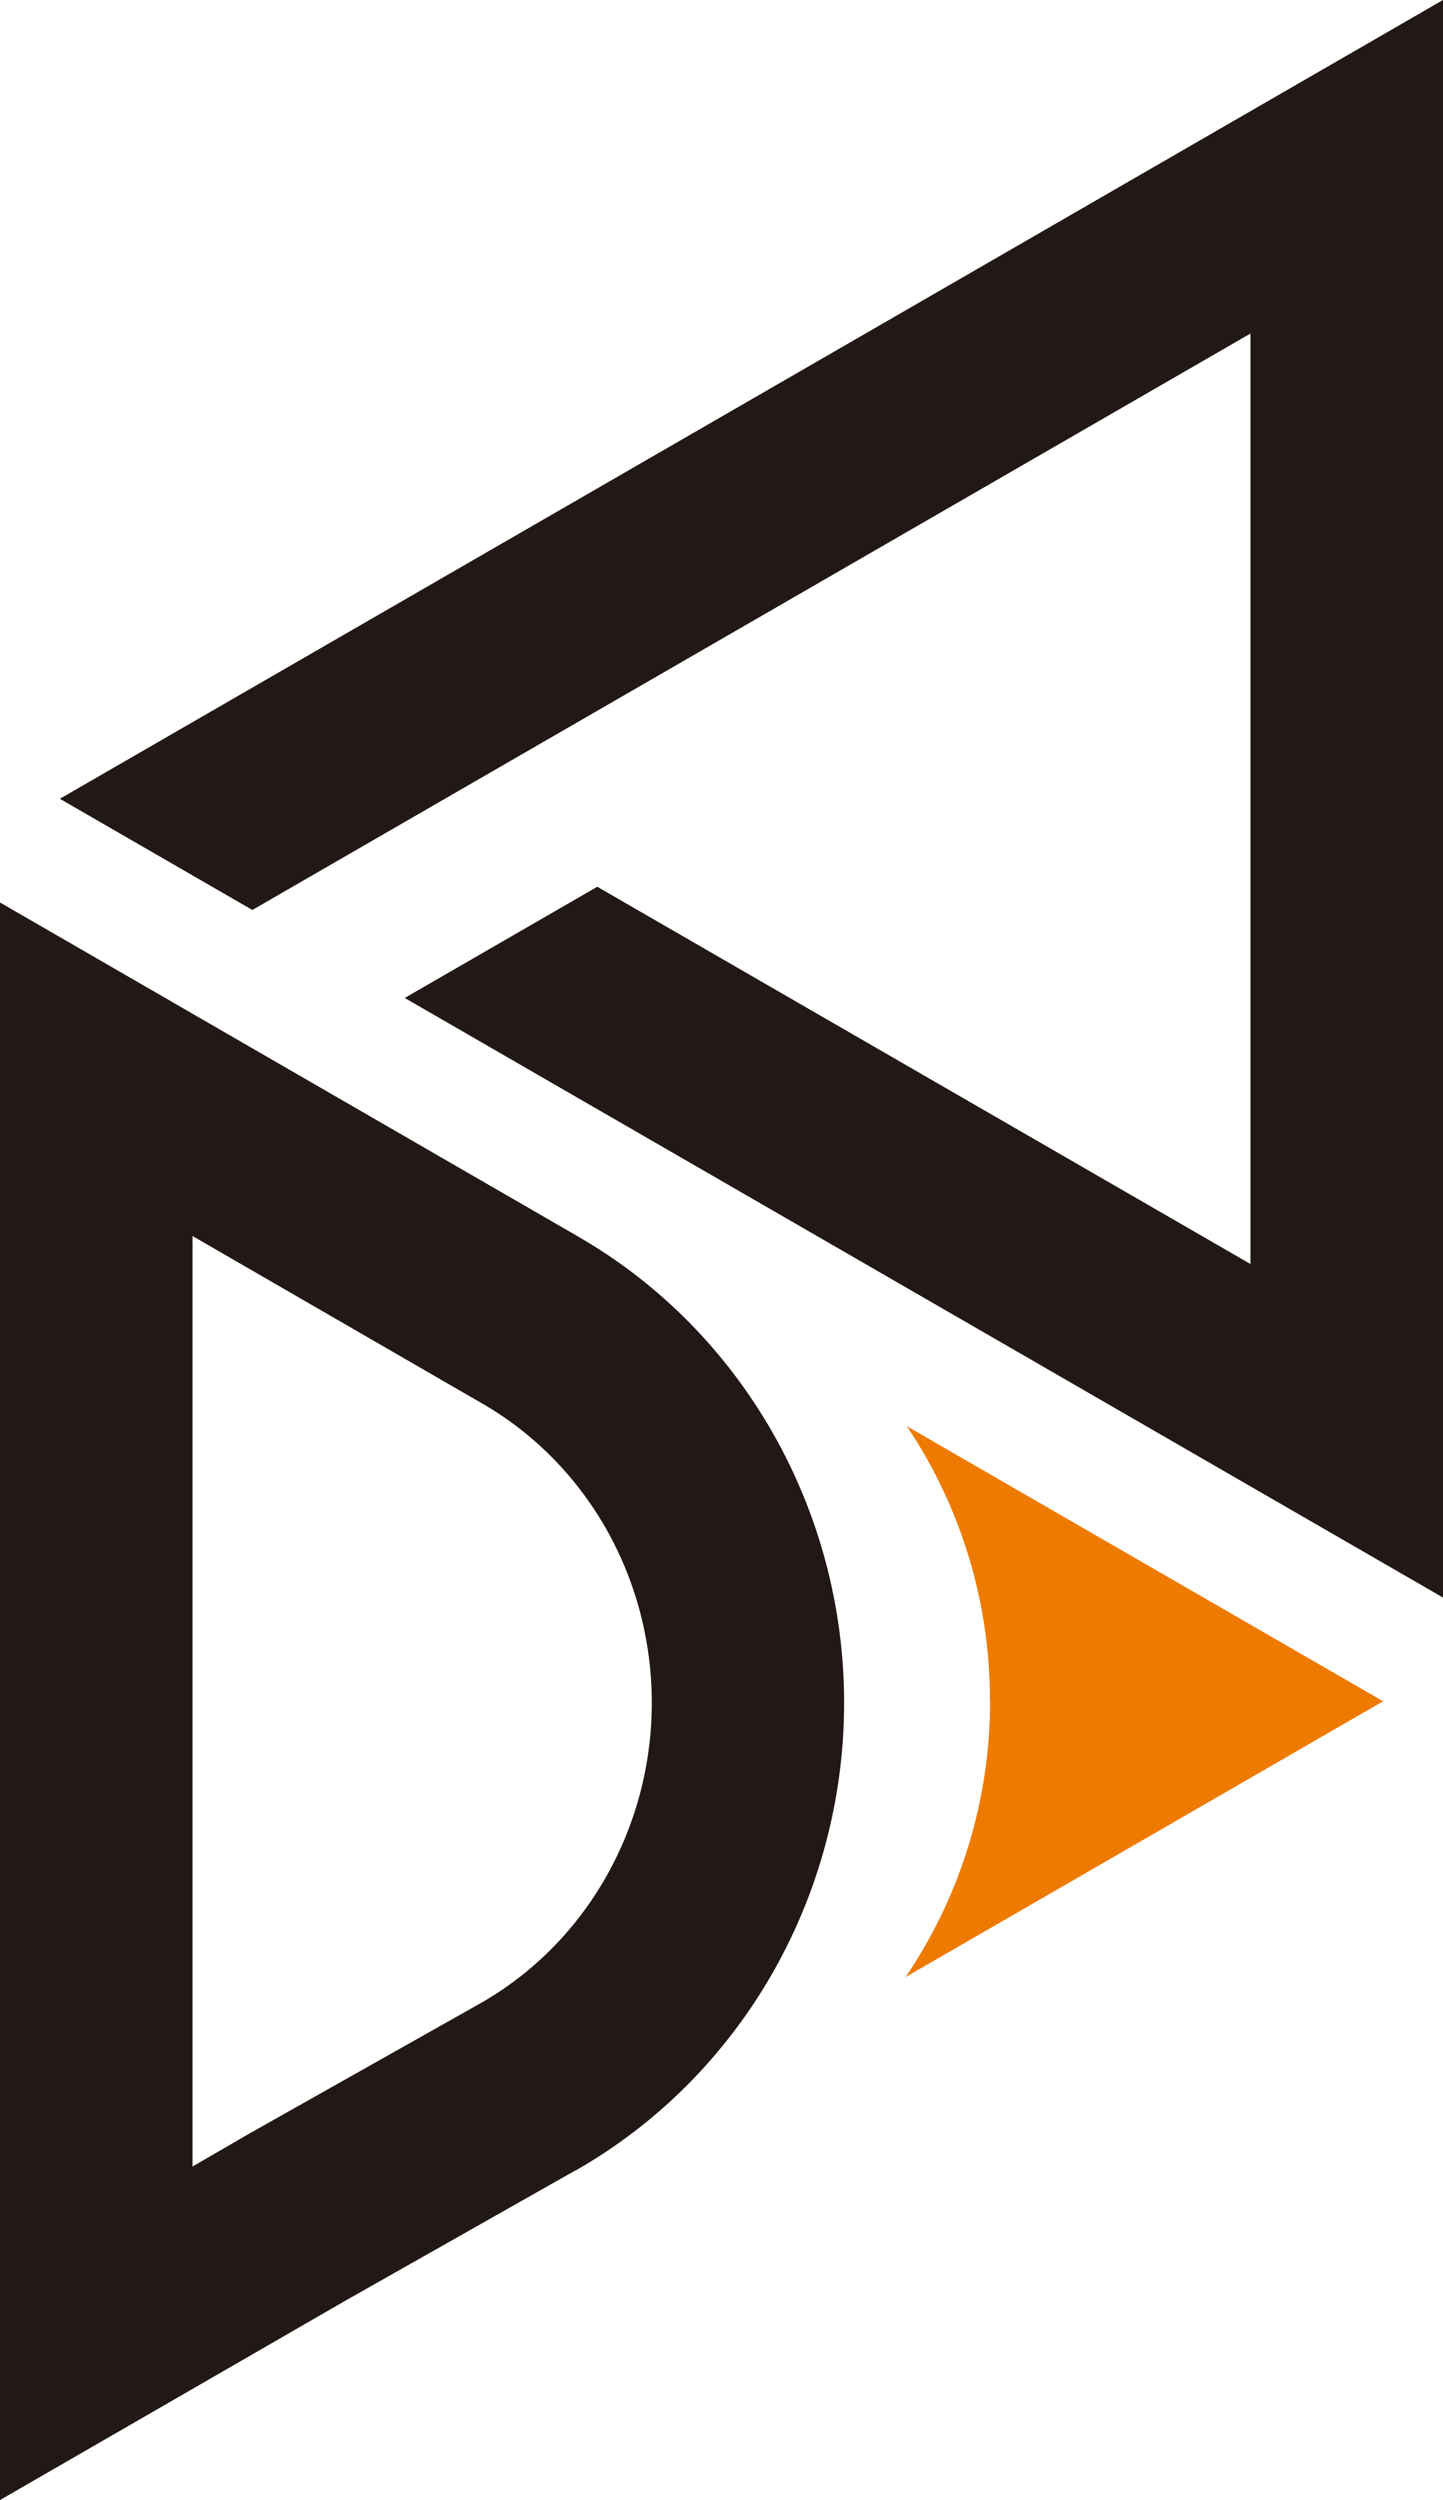 <svg id="レイヤー_1" data-name="レイヤー 1" xmlns="http://www.w3.org/2000/svg" viewBox="0 0 295.45 511.73"><defs><style>.cls-1{fill:#ee7a00;}.cls-2{fill:#221815;}</style></defs><title>logo</title><path class="cls-1" d="M310.63,348.11a100.43,100.43,0,0,1-17.29,56.57l97.77-56.45-97.51-56.3a100.4,100.4,0,0,1,17,56.18" transform="translate(-107.92)"/><path class="cls-2" d="M107.92,511.73v-327l118,68.16c.16.09.32.18.47.28,33.51,19.34,54.36,55.85,54.36,95.37,0,39.71-21.05,76.38-54.93,95.71l-.07,0L178.5,471ZM147.34,253V443.46L159,436.7,206.37,410c21.59-12.33,35-35.87,35-61.44s-13.3-48.92-34.73-61.29l-.3-.17Z" transform="translate(-107.92)"/><polygon class="cls-2" points="91.09 163.5 256.03 68.27 256.03 258.73 122.29 181.51 82.87 204.27 295.45 327 295.45 0 12.26 163.5 51.67 186.26 91.09 163.5"/></svg>
